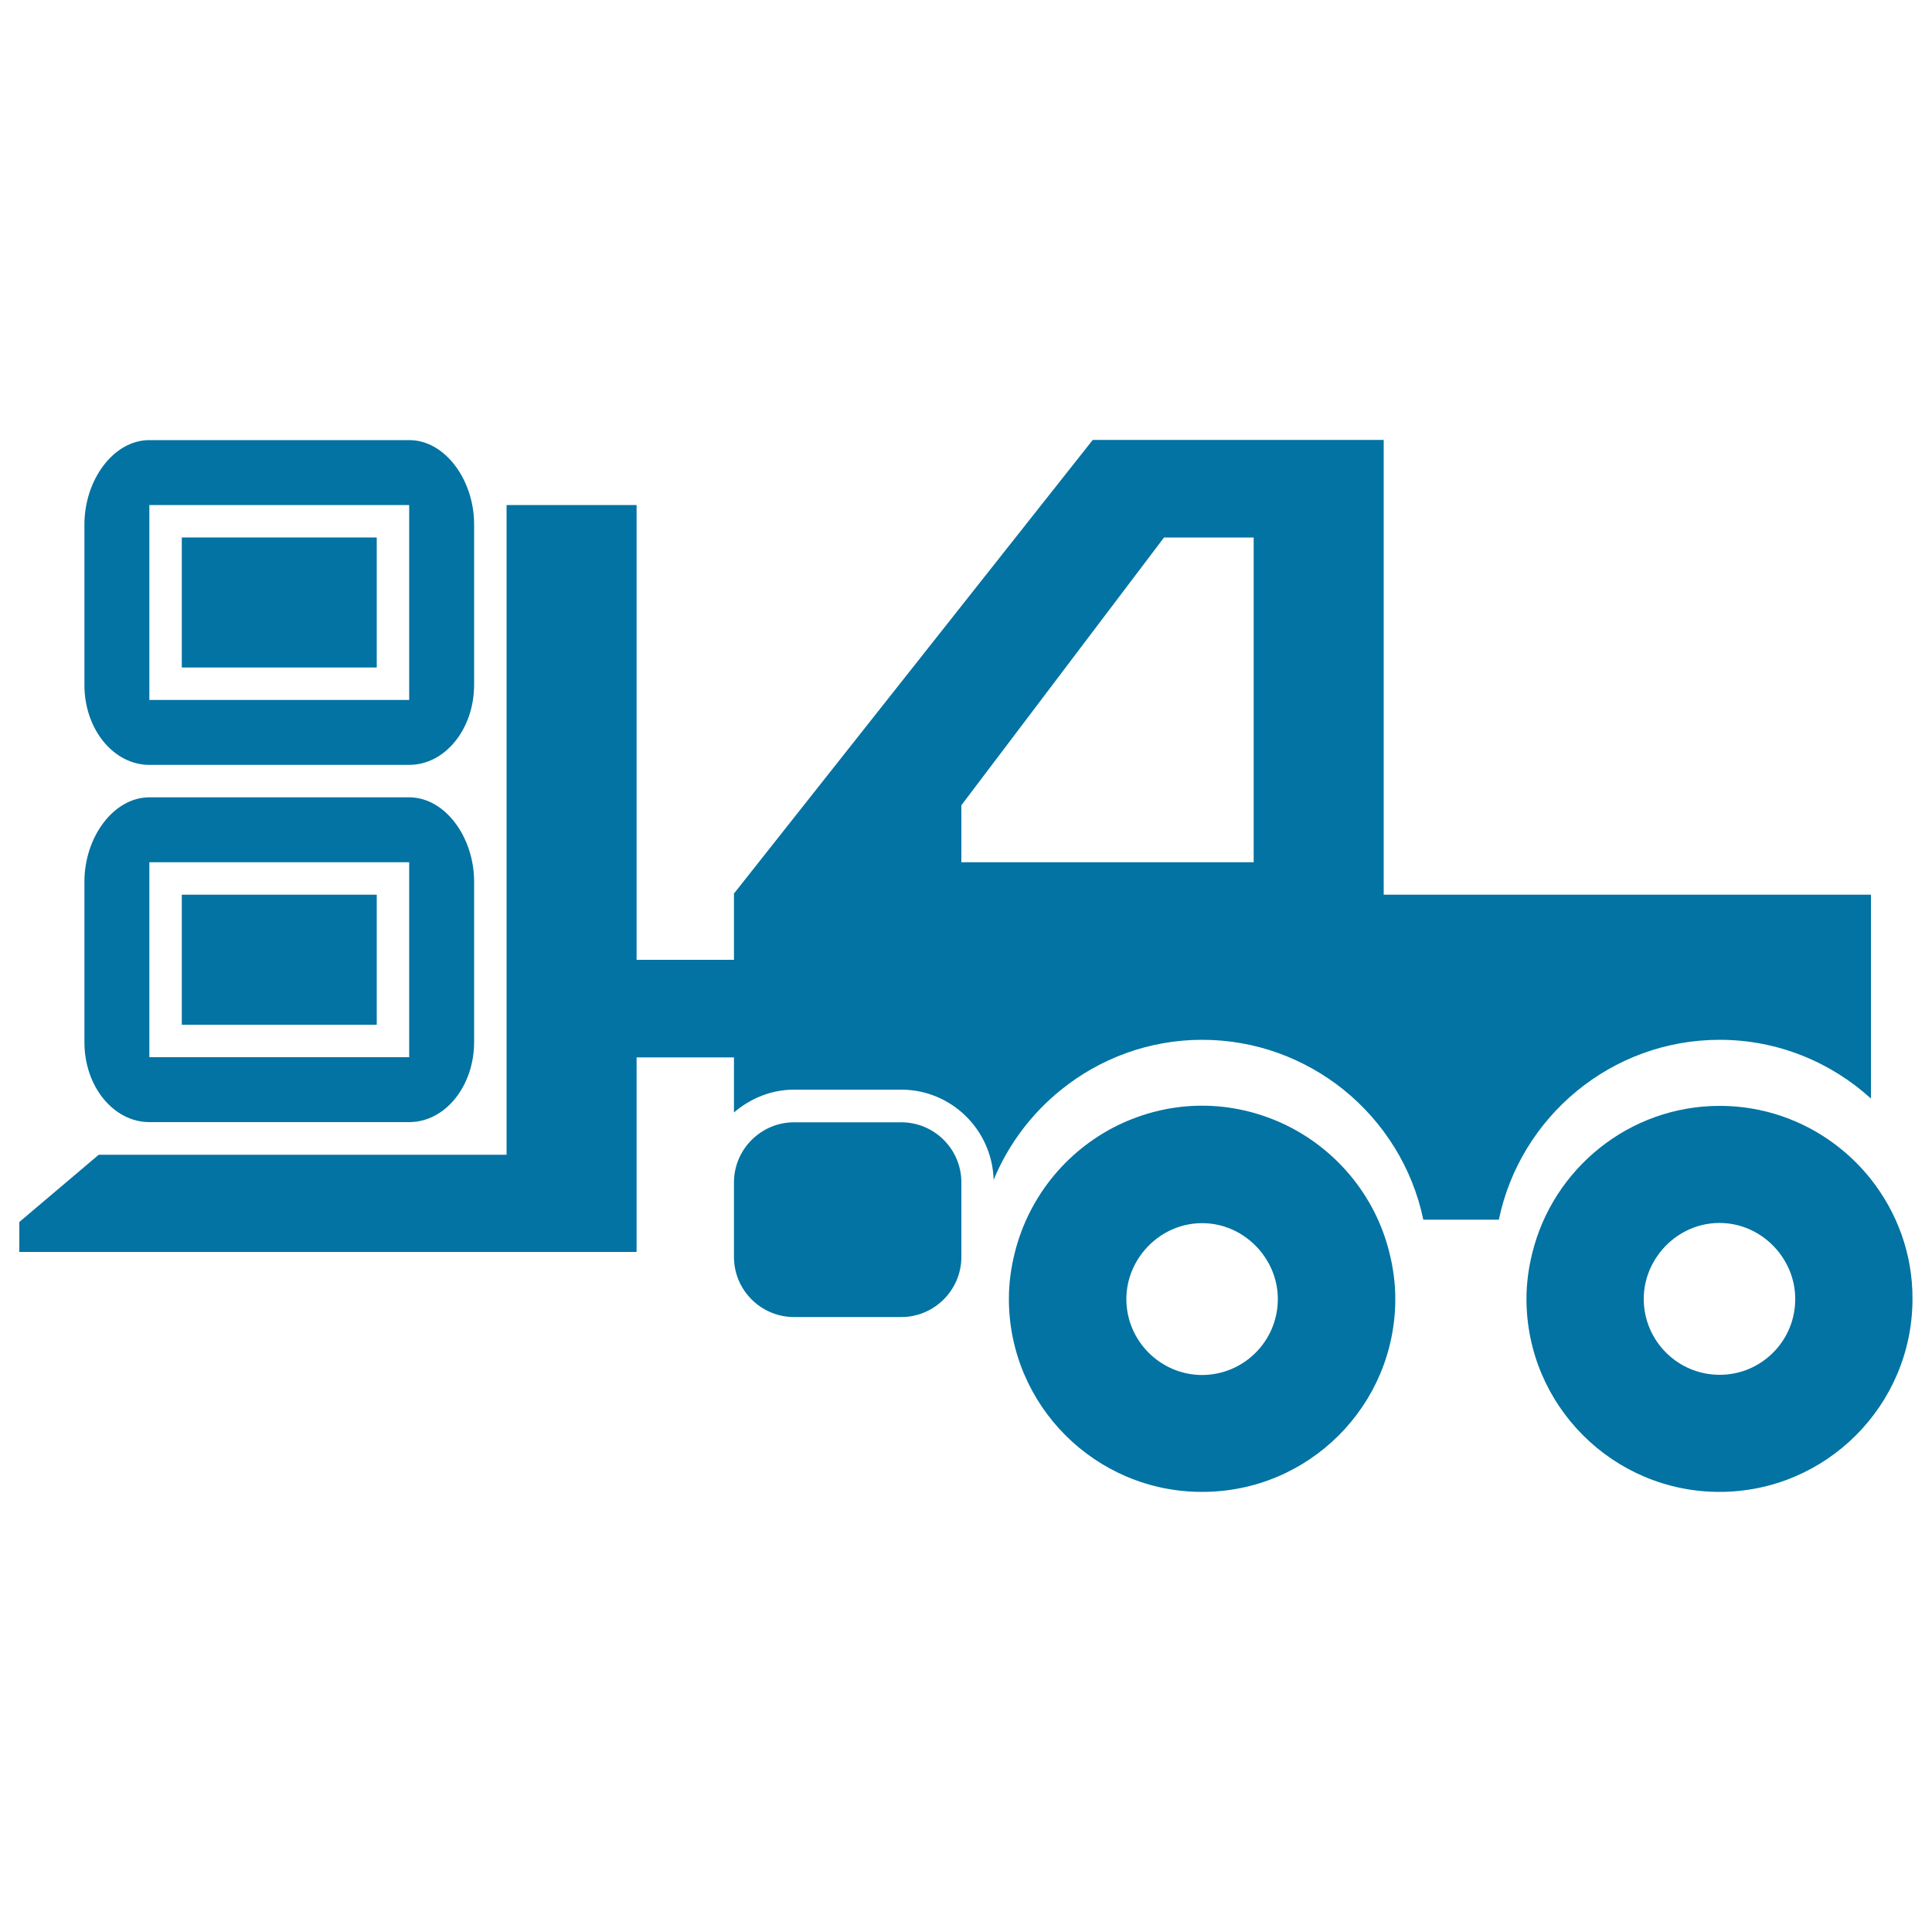 <svg xmlns="http://www.w3.org/2000/svg" viewBox="0 0 1000 1000" style="fill:#0273a2">
<title>Truck Transporting Packages On Frontal Blade SVG icon</title>
<g><g id="iconos_29_"><path d="M722.2,672.3c0-8.2-1.1-16.1-3-23.7c-7.3-30-28.2-54.7-55.8-67.3c-12.6-5.7-26.5-9-41.2-9c-14.7,0-28.6,3.3-41.2,9c-27.6,12.6-48.4,37.3-55.8,67.3c-1.9,7.6-3,15.5-3,23.7c0,55.1,44.8,99.9,99.9,99.9C677.4,772.3,722.2,727.5,722.2,672.3z M583,672.4c0-8.9,3.1-17.1,8.1-23.7c7.2-9.4,18.4-15.6,31.1-15.6c12.7,0,23.9,6.2,31.1,15.6c5,6.6,8.1,14.7,8.1,23.7c0,21.7-17.6,39.3-39.3,39.3C600.6,711.6,583,694,583,672.4z"/><path d="M968.4,610.4c-18.3-23.1-46.6-38-78.3-38c-46.9,0-86.3,32.6-97,76.2c-1.9,7.6-3,15.5-3,23.7c0,55.1,44.8,99.9,99.9,99.9c55.1,0,99.9-44.8,99.9-99.9C990,649,981.9,627.5,968.4,610.4z M890.1,711.6c-21.7,0-39.3-17.6-39.3-39.3c0-8.9,3.1-17.1,8.1-23.7c7.2-9.4,18.4-15.6,31.1-15.6c12.7,0,23.9,6.2,31.1,15.6c5,6.6,8.1,14.7,8.1,23.7C929.3,694,911.7,711.6,890.1,711.6z"/><path d="M466.5,681.7c17.1,0,31.1-14,31.1-31.1v-19.3v-10.9v-8.4c0-17.2-14-31.1-31.1-31.1h-8.4H411c-17.1,0-31.1,14-31.1,31.1v19.3v19.3c0,17.2,14,31.1,31.1,31.1H466.5z"/><path d="M329.5,648.1v-50.4v-50.4h50.4V564v11.8c8.4-7.2,19.2-11.8,31.1-11.8h55.5c26,0,47.1,20.9,47.8,46.7c7.6-18.4,19.7-34.4,35-46.7c20-16.1,45.4-25.8,73-25.8c27.6,0,53,9.7,73.1,25.8c20.7,16.7,35.7,40.3,41.3,67.3h39.1c11-53.1,58.1-93.1,114.3-93.1c30.1,0,57.6,11.6,78.3,30.4V463.1H716.2V227.7H565.6L379.9,462.5v0.7v33.6h-50.4V261.4h-67.3v336.3H51.1L10,632.5v15.5h252.2H329.5z M497.6,416.8l104.9-138.6h46.4v168.1H497.6L497.6,416.8L497.6,416.8z"/><rect x="94.1" y="463.1" width="100.9" height="67.3"/><path d="M77.3,580.8h134.5c18.6,0,33.6-18.6,33.6-41.5v-83c0-22.9-15-43.6-33.6-43.6H77.3c-18.6,0-33.6,20.7-33.6,43.6v83C43.6,562.2,58.7,580.8,77.3,580.8z M77.3,446.3h134.5v100.9H77.3V446.3z"/><rect x="94.1" y="278.2" width="100.9" height="67.3"/><path d="M77.3,395.9h134.5c18.6,0,33.6-18.6,33.6-41.5v-83c0-22.9-15-43.6-33.6-43.6H77.3c-18.6,0-33.6,20.7-33.6,43.6v83C43.6,377.3,58.7,395.9,77.3,395.9z M77.3,261.4h134.5v100.9H77.3V261.4z"/></g></g>
</svg>